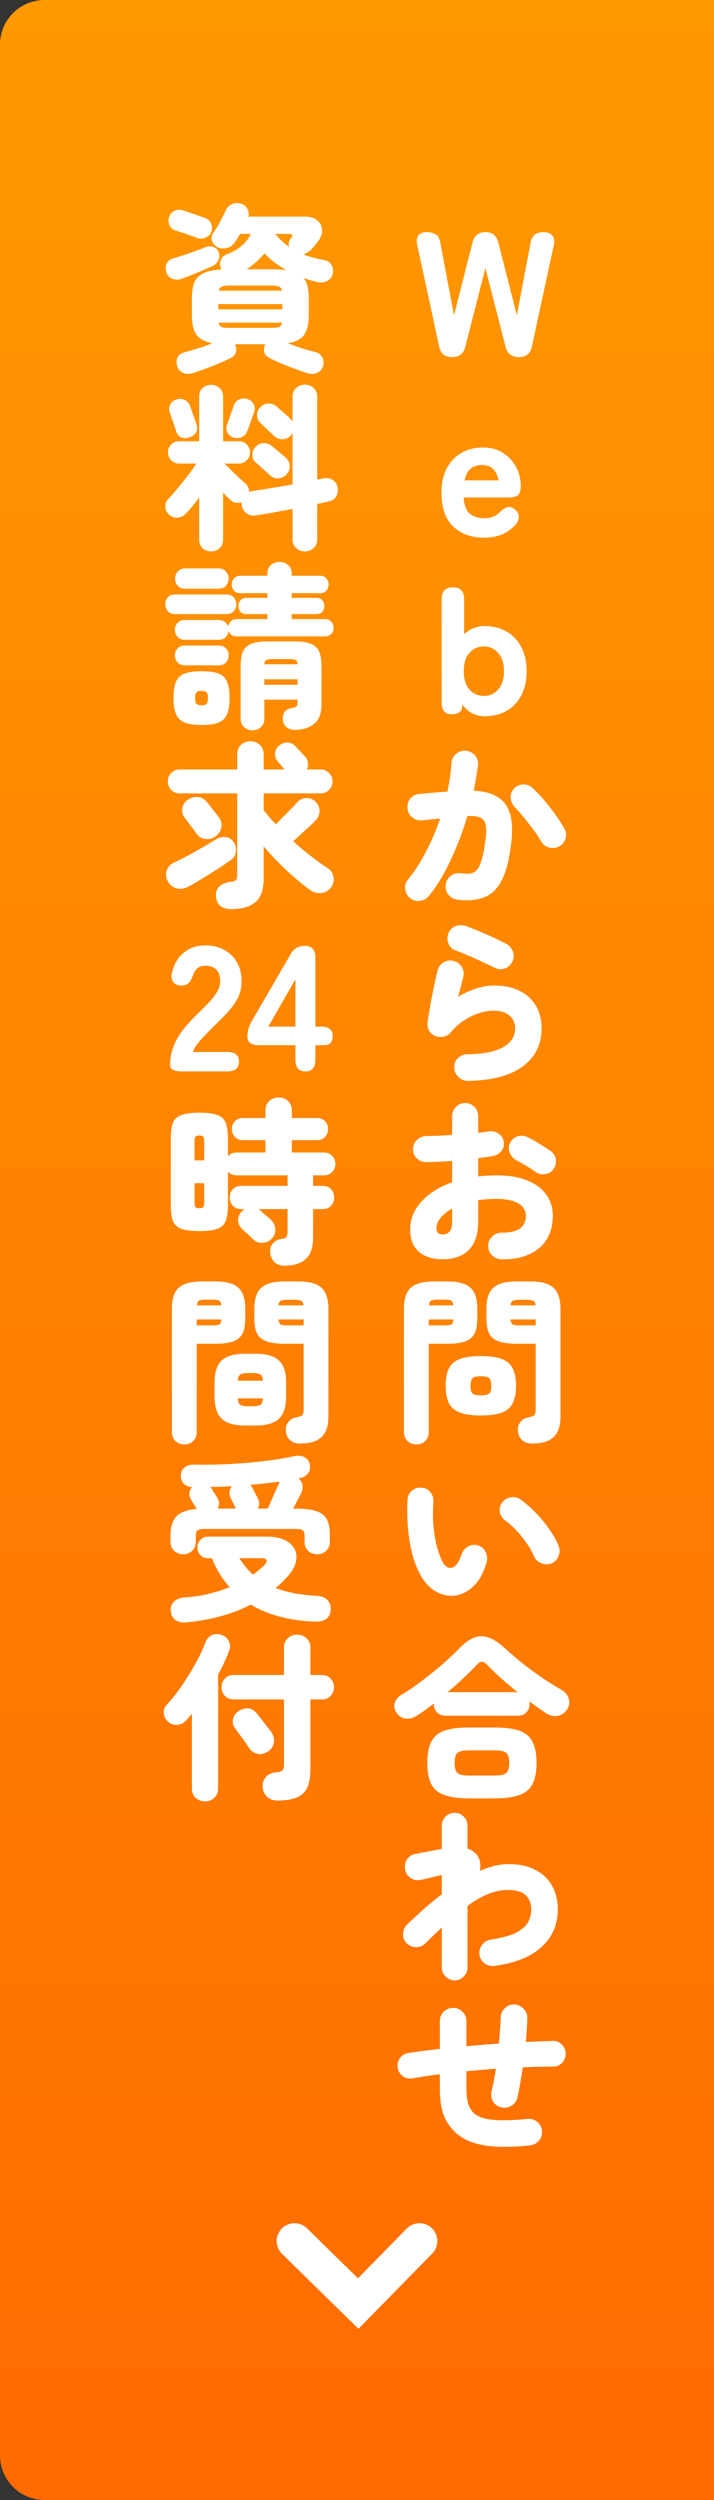 <svg width="80" height="280" viewBox="0 0 80 280" fill="none" xmlns="http://www.w3.org/2000/svg">
<rect x="0" y="0" width="80" height="280" fill="#333333" stroke="none"/>
<path d="M0 5C0 2.239 2.239 0 5 0H80V280H5C2.239 280 0 277.761 0 275V5Z" fill="url(#paint0_linear_349_4)"/>
<path d="M50.65 40C49.85 40 49.37 39.613 49.21 38.84L46.75 27.44C46.657 26.973 46.697 26.62 46.87 26.38C47.056 26.127 47.356 26 47.77 26C48.236 26 48.596 26.093 48.85 26.28C49.103 26.453 49.263 26.753 49.33 27.18L50.87 35.32L52.95 27.14C53.15 26.38 53.63 26 54.39 26C55.15 26 55.63 26.38 55.83 27.14L57.91 35.32L59.45 27.18C59.583 26.393 60.056 26 60.87 26C61.337 26 61.676 26.127 61.89 26.38C62.103 26.633 62.157 26.993 62.05 27.46L59.59 38.84C59.43 39.613 58.943 40 58.13 40C57.343 40 56.85 39.62 56.65 38.86L54.39 30.02L52.13 38.86C51.93 39.62 51.437 40 50.65 40ZM54.225 60.22C52.811 60.22 51.665 59.807 50.785 58.98C49.905 58.14 49.465 56.873 49.465 55.18C49.465 54.127 49.658 53.227 50.045 52.48C50.445 51.72 50.991 51.14 51.685 50.74C52.378 50.327 53.178 50.12 54.085 50.12C54.991 50.12 55.758 50.327 56.385 50.74C57.025 51.153 57.511 51.687 57.845 52.34C58.178 52.98 58.345 53.66 58.345 54.38C58.345 54.953 58.231 55.32 58.005 55.48C57.778 55.64 57.451 55.72 57.025 55.72H51.945C52.011 56.613 52.251 57.227 52.665 57.56C53.091 57.88 53.625 58.04 54.265 58.04C54.971 58.04 55.531 57.833 55.945 57.42C56.251 57.113 56.531 56.913 56.785 56.82C57.051 56.727 57.331 56.787 57.625 57C57.931 57.213 58.098 57.487 58.125 57.82C58.165 58.14 58.025 58.473 57.705 58.82C57.251 59.313 56.731 59.673 56.145 59.9C55.571 60.113 54.931 60.22 54.225 60.22ZM52.045 53.8H55.865C55.625 52.653 55.018 52.08 54.045 52.08C53.511 52.08 53.078 52.213 52.745 52.48C52.411 52.747 52.178 53.187 52.045 53.8ZM54.306 80.22C53.813 80.22 53.353 80.113 52.926 79.9C52.499 79.687 52.12 79.347 51.786 78.88V79.06C51.786 79.407 51.666 79.653 51.426 79.8C51.2 79.933 50.919 80 50.586 80C49.853 80 49.486 79.56 49.486 78.68V67.1C49.486 66.22 49.906 65.78 50.746 65.78C51.586 65.78 52.006 66.22 52.006 67.1V71.02C52.673 70.42 53.44 70.12 54.306 70.12C55.213 70.12 56.02 70.32 56.726 70.72C57.433 71.107 57.986 71.68 58.386 72.44C58.8 73.187 59.006 74.1 59.006 75.18C59.006 76.247 58.8 77.16 58.386 77.92C57.986 78.667 57.433 79.24 56.726 79.64C56.02 80.027 55.213 80.22 54.306 80.22ZM54.206 77.94C54.846 77.94 55.38 77.707 55.806 77.24C56.246 76.76 56.466 76.073 56.466 75.18C56.466 74.273 56.246 73.587 55.806 73.12C55.38 72.64 54.846 72.4 54.206 72.4C53.566 72.4 53.033 72.64 52.606 73.12C52.179 73.587 51.966 74.273 51.966 75.18C51.966 76.073 52.179 76.76 52.606 77.24C53.033 77.707 53.566 77.94 54.206 77.94ZM51.22 100.76C50.807 100.693 50.473 100.5 50.22 100.18C49.98 99.86 49.887 99.493 49.94 99.08C49.993 98.667 50.18 98.34 50.5 98.1C50.833 97.847 51.2 97.747 51.6 97.8C52.013 97.853 52.367 97.867 52.66 97.84C52.967 97.8 53.22 97.667 53.42 97.44C53.633 97.2 53.813 96.827 53.96 96.32C54.12 95.813 54.26 95.113 54.38 94.22C54.5 93.407 54.513 92.793 54.42 92.38C54.327 91.967 54.113 91.693 53.78 91.56C53.447 91.413 52.973 91.36 52.36 91.4C51.867 93.093 51.247 94.733 50.5 96.32C49.767 97.907 48.947 99.253 48.04 100.36C47.787 100.667 47.453 100.847 47.04 100.9C46.64 100.953 46.28 100.853 45.96 100.6C45.64 100.347 45.453 100.013 45.4 99.6C45.347 99.187 45.447 98.827 45.7 98.52C46.42 97.653 47.087 96.627 47.7 95.44C48.327 94.253 48.867 93 49.32 91.68C48.973 91.707 48.627 91.74 48.28 91.78C47.933 91.82 47.607 91.853 47.3 91.88C46.887 91.92 46.52 91.813 46.2 91.56C45.88 91.307 45.7 90.973 45.66 90.56C45.607 90.147 45.707 89.78 45.96 89.46C46.227 89.14 46.567 88.96 46.98 88.92C47.487 88.867 48.007 88.82 48.54 88.78C49.073 88.74 49.607 88.7 50.14 88.66C50.247 88.113 50.34 87.58 50.42 87.06C50.5 86.527 50.553 86 50.58 85.48C50.607 85.067 50.773 84.727 51.08 84.46C51.387 84.18 51.747 84.053 52.16 84.08C52.573 84.107 52.92 84.273 53.2 84.58C53.48 84.887 53.6 85.247 53.56 85.66C53.44 86.58 53.28 87.547 53.08 88.56C54.827 88.64 56.027 89.167 56.68 90.14C57.333 91.1 57.527 92.593 57.26 94.62C57.047 96.34 56.693 97.673 56.2 98.62C55.707 99.567 55.053 100.193 54.24 100.5C53.427 100.82 52.42 100.907 51.22 100.76ZM62.64 94.8C62.28 95 61.9 95.04 61.5 94.92C61.113 94.8 60.82 94.567 60.62 94.22C60.393 93.82 60.107 93.387 59.76 92.92C59.413 92.44 59.053 91.98 58.68 91.54C58.32 91.1 57.987 90.72 57.68 90.4C57.4 90.093 57.247 89.747 57.22 89.36C57.193 88.96 57.32 88.613 57.6 88.32C57.88 88.013 58.227 87.86 58.64 87.86C59.053 87.847 59.407 87.987 59.7 88.28C60.393 88.933 61.047 89.667 61.66 90.48C62.287 91.28 62.807 92.047 63.22 92.78C63.433 93.14 63.48 93.52 63.36 93.92C63.24 94.32 63 94.613 62.64 94.8ZM52.42 121.06C52.007 121.06 51.653 120.913 51.36 120.62C51.067 120.34 50.913 119.993 50.9 119.58C50.887 119.167 51.02 118.813 51.3 118.52C51.593 118.227 51.947 118.08 52.36 118.08C54.16 118.053 55.5 117.787 56.38 117.28C57.273 116.773 57.72 116.073 57.72 115.18C57.72 114.593 57.513 114.12 57.1 113.76C56.687 113.387 56.093 113.2 55.32 113.2C54.76 113.2 54.18 113.3 53.58 113.5C52.993 113.7 52.427 113.987 51.88 114.36C51.347 114.72 50.88 115.153 50.48 115.66C50.267 115.913 49.98 116.067 49.62 116.12C49.26 116.173 48.94 116.127 48.66 115.98C48.367 115.833 48.153 115.613 48.02 115.32C47.9 115.027 47.867 114.72 47.92 114.4C48.013 113.8 48.12 113.147 48.24 112.44C48.373 111.733 48.507 111.047 48.64 110.38C48.787 109.713 48.913 109.153 49.02 108.7C49.127 108.3 49.353 107.993 49.7 107.78C50.06 107.567 50.433 107.513 50.82 107.62C51.22 107.713 51.527 107.94 51.74 108.3C51.953 108.66 52.007 109.04 51.9 109.44C51.74 110.12 51.547 110.853 51.32 111.64C51.987 111.24 52.66 110.933 53.34 110.72C54.02 110.493 54.713 110.38 55.42 110.38C56.5 110.38 57.433 110.58 58.22 110.98C59.007 111.367 59.613 111.92 60.04 112.64C60.467 113.347 60.68 114.193 60.68 115.18C60.68 116.993 59.967 118.42 58.54 119.46C57.127 120.487 55.087 121.02 52.42 121.06ZM55.5 108.42C55.1 108.22 54.633 108 54.1 107.76C53.58 107.507 53.047 107.267 52.5 107.04C51.953 106.8 51.447 106.593 50.98 106.42C50.607 106.273 50.353 106 50.22 105.6C50.087 105.2 50.107 104.813 50.28 104.44C50.467 104.067 50.747 103.82 51.12 103.7C51.507 103.58 51.893 103.593 52.28 103.74C52.987 104.007 53.72 104.307 54.48 104.64C55.24 104.973 55.967 105.32 56.66 105.68C57.02 105.853 57.28 106.127 57.44 106.5C57.6 106.86 57.6 107.233 57.44 107.62C57.293 107.993 57.027 108.267 56.64 108.44C56.253 108.6 55.873 108.593 55.5 108.42ZM49.58 141.04C48.9 141.04 48.287 140.927 47.74 140.7C47.193 140.473 46.76 140.113 46.44 139.62C46.12 139.127 45.96 138.48 45.96 137.68C45.96 136.547 46.373 135.52 47.2 134.6C48.04 133.667 49.193 132.94 50.66 132.42V130.02C50.153 130.06 49.653 130.093 49.16 130.12C48.667 130.147 48.207 130.16 47.78 130.16C47.367 130.16 47.013 130.027 46.72 129.76C46.427 129.48 46.28 129.133 46.28 128.72C46.28 128.307 46.42 127.96 46.7 127.68C46.993 127.4 47.347 127.253 47.76 127.24C48.187 127.227 48.647 127.213 49.14 127.2C49.647 127.173 50.153 127.147 50.66 127.12V125.02C50.66 124.607 50.8 124.26 51.08 123.98C51.36 123.687 51.707 123.54 52.12 123.54C52.533 123.54 52.88 123.687 53.16 123.98C53.44 124.26 53.58 124.607 53.58 125.02V126.88C53.793 126.853 54 126.827 54.2 126.8C54.4 126.773 54.587 126.747 54.76 126.72C55.173 126.653 55.54 126.733 55.86 126.96C56.193 127.173 56.387 127.48 56.44 127.88C56.507 128.293 56.413 128.647 56.16 128.94C55.92 129.233 55.6 129.413 55.2 129.48C54.96 129.52 54.707 129.56 54.44 129.6C54.173 129.64 53.887 129.673 53.58 129.7V131.76C54.26 131.68 54.967 131.64 55.7 131.64C56.967 131.64 58.067 131.82 59 132.18C59.933 132.54 60.653 133.06 61.16 133.74C61.68 134.42 61.94 135.233 61.94 136.18C61.94 137.207 61.707 138.093 61.24 138.84C60.773 139.573 60.107 140.127 59.24 140.5C58.387 140.887 57.367 141.067 56.18 141.04C55.767 141.027 55.413 140.873 55.12 140.58C54.827 140.3 54.687 139.953 54.7 139.54C54.7 139.127 54.847 138.78 55.14 138.5C55.433 138.207 55.787 138.06 56.2 138.06C58.013 138.073 58.92 137.447 58.92 136.18C58.92 135.58 58.64 135.113 58.08 134.78C57.533 134.447 56.72 134.28 55.64 134.28C55.267 134.28 54.907 134.293 54.56 134.32C54.227 134.333 53.9 134.367 53.58 134.42V136.76C53.58 138.227 53.227 139.307 52.52 140C51.827 140.693 50.847 141.04 49.58 141.04ZM59.98 131.24C59.687 131.027 59.34 130.8 58.94 130.56C58.54 130.32 58.187 130.12 57.88 129.96C57.533 129.773 57.28 129.493 57.12 129.12C56.96 128.733 56.967 128.367 57.14 128.02C57.34 127.62 57.633 127.367 58.02 127.26C58.42 127.153 58.793 127.193 59.14 127.38C59.393 127.5 59.68 127.653 60 127.84C60.32 128.027 60.633 128.22 60.94 128.42C61.247 128.607 61.507 128.78 61.72 128.94C62.04 129.167 62.227 129.48 62.28 129.88C62.333 130.28 62.24 130.64 62 130.96C61.76 131.28 61.44 131.467 61.04 131.52C60.653 131.56 60.3 131.467 59.98 131.24ZM49.58 138.26C49.887 138.26 50.14 138.167 50.34 137.98C50.553 137.78 50.66 137.373 50.66 136.76V135.36C50.1 135.667 49.667 136.013 49.36 136.4C49.053 136.787 48.9 137.187 48.9 137.6C48.9 137.813 48.96 137.98 49.08 138.1C49.213 138.207 49.38 138.26 49.58 138.26ZM59.62 161.68C59.14 161.68 58.767 161.553 58.5 161.3C58.233 161.06 58.08 160.727 58.04 160.3C57.987 159.913 58.073 159.573 58.3 159.28C58.527 158.987 58.833 158.807 59.22 158.74C59.593 158.673 59.82 158.58 59.9 158.46C59.98 158.34 60.02 158.133 60.02 157.84V150.5H57.88C57.08 150.5 56.433 150.42 55.94 150.26C55.447 150.1 55.08 149.82 54.84 149.42C54.613 149.007 54.5 148.427 54.5 147.68V146.6C54.5 145.48 54.76 144.687 55.28 144.22C55.813 143.753 56.68 143.52 57.88 143.52H59.42C60.62 143.52 61.48 143.753 62 144.22C62.533 144.687 62.8 145.48 62.8 146.6V158.64C62.8 159.693 62.547 160.46 62.04 160.94C61.533 161.433 60.727 161.68 59.62 161.68ZM46.66 161.78C46.273 161.78 45.94 161.653 45.66 161.4C45.393 161.147 45.26 160.807 45.26 160.38V146.58C45.26 145.46 45.52 144.673 46.04 144.22C46.56 143.753 47.42 143.52 48.62 143.52H50.12C51.32 143.52 52.18 143.753 52.7 144.22C53.22 144.673 53.48 145.46 53.48 146.58V147.68C53.48 148.427 53.367 149.007 53.14 149.42C52.913 149.82 52.553 150.1 52.06 150.26C51.567 150.42 50.92 150.5 50.12 150.5H48.04V160.38C48.04 160.807 47.907 161.147 47.64 161.4C47.373 161.653 47.047 161.78 46.66 161.78ZM53.88 158.54C52.867 158.54 52.073 158.427 51.5 158.2C50.927 157.973 50.52 157.613 50.28 157.12C50.053 156.627 49.94 155.987 49.94 155.2C49.94 154.413 50.053 153.78 50.28 153.3C50.52 152.807 50.927 152.447 51.5 152.22C52.073 151.993 52.867 151.88 53.88 151.88C54.893 151.88 55.687 151.993 56.26 152.22C56.833 152.447 57.233 152.807 57.46 153.3C57.7 153.78 57.82 154.413 57.82 155.2C57.82 155.987 57.7 156.627 57.46 157.12C57.233 157.613 56.833 157.973 56.26 158.2C55.687 158.427 54.893 158.54 53.88 158.54ZM53.88 156.28C54.333 156.28 54.64 156.213 54.8 156.08C54.96 155.947 55.04 155.66 55.04 155.22C55.04 154.767 54.96 154.473 54.8 154.34C54.64 154.207 54.333 154.14 53.88 154.14C53.427 154.14 53.12 154.207 52.96 154.34C52.8 154.473 52.72 154.767 52.72 155.22C52.72 155.66 52.8 155.947 52.96 156.08C53.12 156.213 53.427 156.28 53.88 156.28ZM58.2 148.44H60.02V147.78H57.2C57.227 148.073 57.307 148.26 57.44 148.34C57.573 148.407 57.827 148.44 58.2 148.44ZM48.04 148.44H49.8C50.187 148.44 50.447 148.407 50.58 148.34C50.713 148.26 50.787 148.073 50.8 147.78H48.04V148.44ZM48.06 146.2H50.78C50.767 145.933 50.693 145.76 50.56 145.68C50.427 145.6 50.173 145.56 49.8 145.56H49.04C48.667 145.56 48.413 145.6 48.28 145.68C48.16 145.76 48.087 145.933 48.06 146.2ZM57.2 146.2H60C59.987 145.933 59.907 145.767 59.76 145.7C59.627 145.62 59.38 145.58 59.02 145.58H58.2C57.827 145.58 57.573 145.62 57.44 145.7C57.307 145.767 57.227 145.933 57.2 146.2ZM47.26 176.66C46.86 175.993 46.527 175.207 46.26 174.3C46.007 173.38 45.827 172.38 45.72 171.3C45.627 170.22 45.607 169.12 45.66 168C45.673 167.587 45.827 167.247 46.12 166.98C46.427 166.713 46.787 166.593 47.2 166.62C47.613 166.633 47.947 166.793 48.2 167.1C48.467 167.407 48.587 167.767 48.56 168.18C48.493 169.087 48.493 169.967 48.56 170.82C48.64 171.673 48.767 172.453 48.94 173.16C49.127 173.853 49.333 174.427 49.56 174.88C49.867 175.453 50.227 175.687 50.64 175.58C51.067 175.473 51.427 174.973 51.72 174.08C51.853 173.693 52.1 173.4 52.46 173.2C52.833 173 53.213 172.967 53.6 173.1C53.987 173.233 54.26 173.48 54.42 173.84C54.593 174.2 54.627 174.58 54.52 174.98C54.2 176.1 53.733 176.967 53.12 177.58C52.507 178.193 51.84 178.56 51.12 178.68C50.4 178.8 49.693 178.687 49 178.34C48.32 177.993 47.74 177.433 47.26 176.66ZM61.74 175.12C61.367 175.253 60.987 175.233 60.6 175.06C60.227 174.887 59.96 174.613 59.8 174.24C59.627 173.8 59.367 173.34 59.02 172.86C58.687 172.367 58.313 171.9 57.9 171.46C57.5 171.02 57.093 170.653 56.68 170.36C56.347 170.12 56.127 169.807 56.02 169.42C55.927 169.02 56.007 168.64 56.26 168.28C56.5 167.96 56.82 167.767 57.22 167.7C57.62 167.62 57.987 167.7 58.32 167.94C58.947 168.393 59.54 168.92 60.1 169.52C60.673 170.107 61.173 170.72 61.6 171.36C62.04 171.987 62.373 172.593 62.6 173.18C62.747 173.553 62.733 173.933 62.56 174.32C62.4 174.707 62.127 174.973 61.74 175.12ZM46.7 192.16C46.287 192.427 45.867 192.533 45.44 192.48C45.027 192.427 44.693 192.213 44.44 191.84C44.187 191.467 44.12 191.087 44.24 190.7C44.373 190.313 44.627 190.013 45 189.8C45.747 189.36 46.52 188.833 47.32 188.22C48.133 187.607 48.9 186.987 49.62 186.36C50.353 185.72 50.967 185.14 51.46 184.62C52.327 183.713 53.153 183.26 53.94 183.26C54.727 183.26 55.6 183.707 56.56 184.6C57.093 185.08 57.707 185.607 58.4 186.18C59.107 186.74 59.853 187.293 60.64 187.84C61.427 188.373 62.207 188.86 62.98 189.3C63.34 189.5 63.587 189.82 63.72 190.26C63.853 190.687 63.793 191.087 63.54 191.46C63.26 191.873 62.9 192.113 62.46 192.18C62.02 192.247 61.587 192.14 61.16 191.86C60.6 191.487 59.987 191.053 59.32 190.56C59.333 190.613 59.34 190.667 59.34 190.72C59.34 190.76 59.34 190.8 59.34 190.84C59.34 191.213 59.22 191.527 58.98 191.78C58.753 192.033 58.433 192.16 58.02 192.16H49.94C49.527 192.16 49.2 192.033 48.96 191.78C48.72 191.527 48.6 191.213 48.6 190.84C48.6 190.827 48.6 190.82 48.6 190.82C48.613 190.807 48.62 190.793 48.62 190.78C48.287 191.033 47.96 191.28 47.64 191.52C47.32 191.76 47.007 191.973 46.7 192.16ZM52.56 201.42C51.4 201.42 50.473 201.293 49.78 201.04C49.1 200.8 48.613 200.393 48.32 199.82C48.027 199.233 47.88 198.44 47.88 197.44C47.88 196.44 48.027 195.653 48.32 195.08C48.613 194.493 49.1 194.08 49.78 193.84C50.473 193.6 51.4 193.48 52.56 193.48H55.42C56.593 193.48 57.52 193.6 58.2 193.84C58.88 194.08 59.367 194.493 59.66 195.08C59.967 195.653 60.12 196.44 60.12 197.44C60.12 198.44 59.967 199.233 59.66 199.82C59.367 200.393 58.88 200.8 58.2 201.04C57.52 201.293 56.593 201.42 55.42 201.42H52.56ZM52.56 198.86H55.42C56.073 198.86 56.507 198.767 56.72 198.58C56.947 198.393 57.06 198.013 57.06 197.44C57.06 196.88 56.947 196.507 56.72 196.32C56.507 196.133 56.073 196.04 55.42 196.04H52.56C51.907 196.04 51.473 196.133 51.26 196.32C51.047 196.507 50.94 196.88 50.94 197.44C50.94 198.013 51.047 198.393 51.26 198.58C51.473 198.767 51.907 198.86 52.56 198.86ZM50.16 189.52H57.98C56.633 188.44 55.493 187.413 54.56 186.44C54.36 186.227 54.173 186.12 54 186.12C53.827 186.107 53.64 186.213 53.44 186.44C52.987 186.92 52.48 187.427 51.92 187.96C51.36 188.48 50.773 189 50.16 189.52ZM50.94 221.8C50.54 221.8 50.2 221.653 49.92 221.36C49.64 221.08 49.5 220.74 49.5 220.34V215.88C48.9 216.44 48.293 217.027 47.68 217.64C47.387 217.933 47.033 218.08 46.62 218.08C46.207 218.08 45.853 217.933 45.56 217.64C45.28 217.347 45.147 217 45.16 216.6C45.173 216.187 45.327 215.833 45.62 215.54C46.233 214.953 46.86 214.373 47.5 213.8C48.153 213.227 48.82 212.68 49.5 212.16V210C49.3 210.04 49.04 210.1 48.72 210.18C48.413 210.26 48.113 210.333 47.82 210.4C47.527 210.467 47.307 210.513 47.16 210.54C46.76 210.633 46.387 210.573 46.04 210.36C45.693 210.133 45.48 209.82 45.4 209.42C45.307 209.007 45.367 208.627 45.58 208.28C45.807 207.933 46.12 207.72 46.52 207.64L49.5 207.08V204.48C49.5 204.08 49.64 203.74 49.92 203.46C50.2 203.18 50.54 203.04 50.94 203.04C51.34 203.04 51.68 203.18 51.96 203.46C52.24 203.74 52.38 204.08 52.38 204.48V207.04C52.887 207.2 53.273 207.487 53.54 207.9C53.82 208.38 53.893 208.927 53.76 209.54C54.307 209.3 54.847 209.113 55.38 208.98C55.927 208.847 56.46 208.78 56.98 208.78C58.153 208.78 59.147 208.993 59.96 209.42C60.787 209.833 61.413 210.42 61.84 211.18C62.28 211.94 62.5 212.833 62.5 213.86C62.5 215.54 61.9 216.933 60.7 218.04C59.513 219.147 57.753 219.86 55.42 220.18C55.02 220.233 54.653 220.147 54.32 219.92C53.987 219.68 53.787 219.353 53.72 218.94C53.667 218.54 53.76 218.173 54 217.84C54.24 217.507 54.56 217.307 54.96 217.24C56.187 217.053 57.127 216.8 57.78 216.48C58.433 216.147 58.887 215.76 59.14 215.32C59.393 214.88 59.52 214.393 59.52 213.86C59.52 213.193 59.32 212.667 58.92 212.28C58.533 211.88 57.853 211.68 56.88 211.68C56.133 211.68 55.38 211.84 54.62 212.16C53.873 212.48 53.127 212.913 52.38 213.46V220.34C52.38 220.74 52.24 221.08 51.96 221.36C51.68 221.653 51.34 221.8 50.94 221.8ZM59.4 240.28C58.347 240.4 57.3 240.453 56.26 240.44C55.22 240.44 54.253 240.32 53.36 240.08C52.467 239.84 51.7 239.433 51.06 238.86C50.447 238.3 49.993 237.633 49.7 236.86C49.42 236.073 49.28 235.073 49.28 233.86V232.32C48.707 232.387 48.16 232.46 47.64 232.54C47.133 232.62 46.667 232.7 46.24 232.78C45.84 232.847 45.473 232.767 45.14 232.54C44.82 232.3 44.627 231.987 44.56 231.6C44.493 231.213 44.573 230.853 44.8 230.52C45.04 230.187 45.353 229.993 45.74 229.94C46.247 229.86 46.8 229.78 47.4 229.7C48 229.62 48.627 229.547 49.28 229.48V226.36C49.28 225.947 49.42 225.6 49.7 225.32C49.993 225.027 50.347 224.88 50.76 224.88C51.173 224.88 51.527 225.027 51.82 225.32C52.113 225.6 52.26 225.947 52.26 226.36V229.18C53.447 229.06 54.66 228.96 55.9 228.88C55.953 228.373 55.993 227.873 56.02 227.38C56.06 226.887 56.087 226.413 56.1 225.96C56.113 225.547 56.267 225.2 56.56 224.92C56.853 224.627 57.207 224.487 57.62 224.5C58.033 224.513 58.38 224.673 58.66 224.98C58.953 225.273 59.093 225.627 59.08 226.04C59.067 226.467 59.047 226.907 59.02 227.36C58.993 227.8 58.96 228.247 58.92 228.7C59.987 228.647 60.993 228.607 61.94 228.58C62.34 228.567 62.68 228.707 62.96 229C63.24 229.28 63.38 229.62 63.38 230.02C63.38 230.42 63.24 230.767 62.96 231.06C62.68 231.34 62.34 231.473 61.94 231.46C61.42 231.46 60.873 231.467 60.3 231.48C59.74 231.493 59.167 231.513 58.58 231.54C58.487 232.167 58.387 232.773 58.28 233.36C58.187 233.933 58.087 234.453 57.98 234.92C57.887 235.32 57.66 235.627 57.3 235.84C56.953 236.053 56.58 236.113 56.18 236.02C55.753 235.927 55.44 235.707 55.24 235.36C55.04 235.013 54.987 234.633 55.08 234.22C55.267 233.433 55.427 232.593 55.56 231.7C55 231.74 54.44 231.787 53.88 231.84C53.333 231.88 52.793 231.927 52.26 231.98V233.86C52.26 234.58 52.327 235.167 52.46 235.62C52.607 236.06 52.82 236.413 53.1 236.68C53.553 237.08 54.26 237.327 55.22 237.42C56.193 237.513 57.487 237.48 59.1 237.32C59.513 237.28 59.873 237.387 60.18 237.64C60.5 237.893 60.68 238.227 60.72 238.64C60.773 239.053 60.667 239.42 60.4 239.74C60.147 240.047 59.813 240.227 59.4 240.28Z" fill="white"/>
<path d="M21.66 41.78C21.22 41.913 20.84 41.907 20.52 41.76C20.2 41.627 19.98 41.387 19.86 41.04C19.753 40.707 19.76 40.38 19.88 40.06C20.013 39.753 20.28 39.553 20.68 39.46C21.08 39.353 21.573 39.207 22.16 39.02C22.76 38.833 23.307 38.64 23.8 38.44C22.947 38.28 22.347 37.96 22 37.48C21.667 37 21.5 36.273 21.5 35.3V33.42C21.5 32.647 21.6 32.033 21.8 31.58C22.013 31.127 22.36 30.793 22.84 30.58C23.32 30.353 23.98 30.22 24.82 30.18C24.807 30.153 24.793 30.133 24.78 30.12C24.78 30.107 24.773 30.093 24.76 30.08C24.627 29.76 24.62 29.447 24.74 29.14C24.86 28.82 25.087 28.6 25.42 28.48C26.033 28.253 26.567 27.953 27.02 27.58C27.487 27.193 27.847 26.733 28.1 26.2H26.9C26.78 26.413 26.66 26.613 26.54 26.8C26.433 26.973 26.327 27.127 26.22 27.26C26.007 27.54 25.707 27.72 25.32 27.8C24.933 27.88 24.587 27.827 24.28 27.64C24 27.467 23.82 27.227 23.74 26.92C23.66 26.6 23.713 26.313 23.9 26.06C24.047 25.873 24.207 25.633 24.38 25.34C24.553 25.033 24.72 24.72 24.88 24.4C25.053 24.08 25.193 23.8 25.3 23.56C25.447 23.213 25.693 22.973 26.04 22.84C26.387 22.707 26.747 22.713 27.12 22.86C27.413 22.98 27.62 23.173 27.74 23.44C27.86 23.693 27.893 23.967 27.84 24.26H34.22C34.78 24.26 35.22 24.4 35.54 24.68C35.873 24.947 36.053 25.293 36.08 25.72C36.12 26.147 35.973 26.58 35.64 27.02C35.52 27.167 35.413 27.3 35.32 27.42C35.24 27.527 35.133 27.653 35 27.8C34.693 28.173 34.347 28.4 33.96 28.48C34.32 28.627 34.7 28.753 35.1 28.86C35.5 28.967 35.92 29.06 36.36 29.14C36.72 29.207 36.98 29.387 37.14 29.68C37.313 29.973 37.36 30.3 37.28 30.66C37.213 31.02 37 31.293 36.64 31.48C36.293 31.653 35.907 31.687 35.48 31.58C35.24 31.513 34.993 31.447 34.74 31.38C34.5 31.3 34.26 31.22 34.02 31.14C34.233 31.393 34.38 31.707 34.46 32.08C34.553 32.453 34.6 32.9 34.6 33.42V35.3C34.6 36.273 34.427 37.007 34.08 37.5C33.747 37.98 33.14 38.293 32.26 38.44C32.767 38.64 33.3 38.833 33.86 39.02C34.42 39.193 34.9 39.327 35.3 39.42C35.7 39.513 35.973 39.72 36.12 40.04C36.267 40.373 36.287 40.707 36.18 41.04C36.06 41.387 35.84 41.627 35.52 41.76C35.2 41.907 34.82 41.913 34.38 41.78C33.967 41.647 33.5 41.48 32.98 41.28C32.46 41.093 31.947 40.893 31.44 40.68C30.947 40.467 30.533 40.273 30.2 40.1C29.867 39.927 29.667 39.7 29.6 39.42C29.547 39.14 29.587 38.853 29.72 38.56H26.32C26.467 38.853 26.507 39.14 26.44 39.42C26.387 39.7 26.187 39.927 25.84 40.1C25.507 40.273 25.087 40.467 24.58 40.68C24.087 40.893 23.58 41.093 23.06 41.28C22.54 41.48 22.073 41.647 21.66 41.78ZM20.38 31.22C20.007 31.353 19.647 31.353 19.3 31.22C18.967 31.087 18.747 30.847 18.64 30.5C18.533 30.18 18.54 29.867 18.66 29.56C18.793 29.253 19.047 29.047 19.42 28.94C19.74 28.847 20.12 28.727 20.56 28.58C21.013 28.433 21.46 28.28 21.9 28.12C22.34 27.96 22.7 27.82 22.98 27.7C23.287 27.567 23.587 27.553 23.88 27.66C24.187 27.753 24.393 27.953 24.5 28.26C24.62 28.58 24.607 28.88 24.46 29.16C24.327 29.44 24.107 29.653 23.8 29.8C23.507 29.933 23.147 30.093 22.72 30.28C22.307 30.453 21.887 30.627 21.46 30.8C21.047 30.96 20.687 31.1 20.38 31.22ZM22.06 26.64C21.873 26.56 21.62 26.467 21.3 26.36C20.993 26.253 20.68 26.147 20.36 26.04C20.053 25.933 19.807 25.853 19.62 25.8C19.327 25.693 19.113 25.493 18.98 25.2C18.86 24.893 18.847 24.6 18.94 24.32C19.047 23.987 19.247 23.753 19.54 23.62C19.833 23.473 20.147 23.453 20.48 23.56C20.667 23.613 20.927 23.7 21.26 23.82C21.593 23.927 21.92 24.04 22.24 24.16C22.573 24.267 22.833 24.36 23.02 24.44C23.327 24.547 23.54 24.753 23.66 25.06C23.78 25.367 23.78 25.673 23.66 25.98C23.553 26.273 23.333 26.487 23 26.62C22.68 26.753 22.367 26.76 22.06 26.64ZM24.46 34.64H31.64V34.06H24.46V34.64ZM25.66 36.72H30.44C30.827 36.72 31.107 36.687 31.28 36.62C31.453 36.54 31.56 36.38 31.6 36.14H24.5C24.54 36.38 24.647 36.54 24.82 36.62C24.993 36.687 25.273 36.72 25.66 36.72ZM24.5 32.56H31.6C31.547 32.333 31.433 32.18 31.26 32.1C31.1 32.02 30.827 31.98 30.44 31.98H25.66C25.287 31.98 25.013 32.02 24.84 32.1C24.667 32.18 24.553 32.333 24.5 32.56ZM32.06 30.24C31.607 29.987 31.173 29.707 30.76 29.4C30.36 29.093 29.987 28.753 29.64 28.38C29.36 28.713 29.047 29.033 28.7 29.34C28.367 29.647 28.007 29.92 27.62 30.16H30.44C30.747 30.16 31.033 30.167 31.3 30.18C31.58 30.193 31.833 30.213 32.06 30.24ZM32.38 27.64C32.3 27.293 32.36 26.987 32.56 26.72C32.587 26.693 32.6 26.68 32.6 26.68C32.613 26.68 32.633 26.653 32.66 26.6C32.767 26.493 32.793 26.4 32.74 26.32C32.7 26.24 32.607 26.2 32.46 26.2H30.86V26.22C31.327 26.78 31.833 27.253 32.38 27.64ZM23.66 61.76C23.287 61.76 22.967 61.64 22.7 61.4C22.447 61.16 22.32 60.833 22.32 60.42V55.72C22.067 56.067 21.807 56.4 21.54 56.72C21.287 57.027 21.047 57.293 20.82 57.52C20.567 57.8 20.253 57.953 19.88 57.98C19.507 57.993 19.187 57.873 18.92 57.62C18.667 57.38 18.533 57.087 18.52 56.74C18.507 56.393 18.627 56.1 18.88 55.86C19.16 55.567 19.493 55.187 19.88 54.72C20.28 54.24 20.673 53.747 21.06 53.24C21.447 52.733 21.76 52.293 22 51.92H20.06C19.727 51.92 19.433 51.8 19.18 51.56C18.94 51.307 18.82 51.007 18.82 50.66C18.82 50.313 18.94 50.02 19.18 49.78C19.433 49.54 19.727 49.42 20.06 49.42H22.32V44.42C22.32 44.007 22.447 43.687 22.7 43.46C22.967 43.22 23.287 43.1 23.66 43.1C24.033 43.1 24.347 43.22 24.6 43.46C24.867 43.687 25 44.007 25 44.42V49.42H26.76C27.107 49.42 27.4 49.54 27.64 49.78C27.893 50.02 28.02 50.313 28.02 50.66C28.02 51.007 27.893 51.307 27.64 51.56C27.4 51.8 27.107 51.92 26.76 51.92H25.16C25.4 52.16 25.673 52.433 25.98 52.74C26.287 53.033 26.58 53.313 26.86 53.58C27.14 53.833 27.353 54.027 27.5 54.16C27.793 54.413 27.927 54.727 27.9 55.1C27.967 55.073 28.027 55.053 28.08 55.04C28.147 55.027 28.213 55.013 28.28 55C28.907 54.907 29.613 54.793 30.4 54.66C31.2 54.527 31.993 54.393 32.78 54.26V48.5C32.753 48.553 32.72 48.607 32.68 48.66C32.653 48.7 32.62 48.74 32.58 48.78C32.327 49.033 32.02 49.173 31.66 49.2C31.3 49.213 30.993 49.093 30.74 48.84C30.647 48.747 30.493 48.607 30.28 48.42C30.067 48.22 29.853 48.02 29.64 47.82C29.44 47.62 29.293 47.48 29.2 47.4C28.947 47.173 28.813 46.887 28.8 46.54C28.787 46.193 28.9 45.893 29.14 45.64C29.38 45.373 29.667 45.227 30 45.2C30.347 45.173 30.667 45.273 30.96 45.5C31.067 45.593 31.227 45.733 31.44 45.92C31.653 46.107 31.867 46.293 32.08 46.48C32.293 46.667 32.453 46.813 32.56 46.92C32.6 46.973 32.64 47.027 32.68 47.08C32.72 47.12 32.753 47.167 32.78 47.22V44.46C32.78 44.033 32.913 43.7 33.18 43.46C33.46 43.207 33.787 43.08 34.16 43.08C34.547 43.08 34.873 43.207 35.14 43.46C35.407 43.7 35.54 44.033 35.54 44.46V53.72C35.673 53.693 35.8 53.667 35.92 53.64C36.04 53.613 36.153 53.593 36.26 53.58C36.633 53.5 36.973 53.56 37.28 53.76C37.587 53.96 37.767 54.233 37.82 54.58C37.887 54.953 37.84 55.287 37.68 55.58C37.52 55.873 37.253 56.06 36.88 56.14C36.68 56.193 36.467 56.247 36.24 56.3C36.013 56.34 35.78 56.387 35.54 56.44V60.38C35.54 60.807 35.407 61.14 35.14 61.38C34.873 61.633 34.547 61.76 34.16 61.76C33.787 61.76 33.46 61.633 33.18 61.38C32.913 61.14 32.78 60.807 32.78 60.38V57C32.06 57.133 31.347 57.267 30.64 57.4C29.933 57.52 29.287 57.627 28.7 57.72C28.273 57.787 27.913 57.713 27.62 57.5C27.327 57.287 27.147 56.973 27.08 56.56C27.067 56.507 27.06 56.46 27.06 56.42C27.06 56.367 27.06 56.313 27.06 56.26C26.847 56.327 26.627 56.34 26.4 56.3C26.187 56.26 25.987 56.153 25.8 55.98C25.707 55.887 25.587 55.773 25.44 55.64C25.293 55.493 25.147 55.333 25 55.16V60.42C25 60.833 24.867 61.16 24.6 61.4C24.347 61.64 24.033 61.76 23.66 61.76ZM30.26 53.24C30.167 53.147 30.013 53.007 29.8 52.82C29.587 52.633 29.373 52.447 29.16 52.26C28.96 52.06 28.807 51.92 28.7 51.84C28.433 51.627 28.293 51.347 28.28 51C28.267 50.653 28.367 50.353 28.58 50.1C28.82 49.833 29.107 49.68 29.44 49.64C29.787 49.6 30.107 49.693 30.4 49.92C30.52 50 30.687 50.133 30.9 50.32C31.113 50.493 31.327 50.673 31.54 50.86C31.767 51.033 31.933 51.173 32.04 51.28C32.307 51.533 32.447 51.84 32.46 52.2C32.473 52.56 32.353 52.873 32.1 53.14C31.86 53.407 31.56 53.553 31.2 53.58C30.84 53.607 30.527 53.493 30.26 53.24ZM26.1 48.98C25.78 48.86 25.56 48.66 25.44 48.38C25.333 48.1 25.34 47.813 25.46 47.52C25.513 47.373 25.587 47.167 25.68 46.9C25.773 46.62 25.867 46.347 25.96 46.08C26.067 45.813 26.14 45.607 26.18 45.46C26.287 45.113 26.493 44.873 26.8 44.74C27.12 44.607 27.433 44.593 27.74 44.7C28.047 44.807 28.273 44.993 28.42 45.26C28.567 45.513 28.58 45.82 28.46 46.18C28.407 46.34 28.327 46.567 28.22 46.86C28.127 47.14 28.027 47.427 27.92 47.72C27.813 48 27.727 48.22 27.66 48.38C27.553 48.647 27.347 48.847 27.04 48.98C26.733 49.1 26.42 49.1 26.1 48.98ZM21.3 48.96C20.967 49.093 20.647 49.107 20.34 49C20.047 48.88 19.847 48.653 19.74 48.32C19.7 48.173 19.633 47.96 19.54 47.68C19.447 47.4 19.347 47.12 19.24 46.84C19.147 46.56 19.073 46.347 19.02 46.2C18.913 45.893 18.927 45.607 19.06 45.34C19.193 45.073 19.413 44.88 19.72 44.76C20.067 44.64 20.38 44.647 20.66 44.78C20.953 44.9 21.16 45.12 21.28 45.44C21.333 45.573 21.407 45.78 21.5 46.06C21.607 46.34 21.707 46.62 21.8 46.9C21.907 47.18 21.98 47.393 22.02 47.54C22.127 47.873 22.113 48.167 21.98 48.42C21.847 48.673 21.62 48.853 21.3 48.96ZM20.72 71.66C20.373 71.66 20.1 71.553 19.9 71.34C19.7 71.113 19.6 70.847 19.6 70.54C19.6 70.233 19.7 69.973 19.9 69.76C20.1 69.547 20.373 69.44 20.72 69.44H24.5C24.78 69.44 25.013 69.513 25.2 69.66C25.387 69.793 25.507 69.973 25.56 70.2C25.587 69.96 25.68 69.76 25.84 69.6C26.013 69.427 26.247 69.34 26.54 69.34H29.96V68.78H27.6C27.307 68.78 27.087 68.693 26.94 68.52C26.793 68.333 26.72 68.113 26.72 67.86C26.72 67.62 26.793 67.413 26.94 67.24C27.087 67.053 27.307 66.96 27.6 66.96H29.96V66.44H26.94C26.633 66.44 26.393 66.347 26.22 66.16C26.047 65.96 25.96 65.727 25.96 65.46C25.96 65.193 26.047 64.967 26.22 64.78C26.393 64.58 26.633 64.48 26.94 64.48H29.96V64.24C29.96 63.813 30.093 63.493 30.36 63.28C30.627 63.053 30.947 62.94 31.32 62.94C31.707 62.94 32.027 63.053 32.28 63.28C32.547 63.493 32.68 63.813 32.68 64.24V64.48H35.86C36.167 64.48 36.4 64.58 36.56 64.78C36.733 64.967 36.82 65.193 36.82 65.46C36.82 65.727 36.733 65.96 36.56 66.16C36.4 66.347 36.167 66.44 35.86 66.44H32.68V66.96H35.46C35.753 66.96 35.973 67.053 36.12 67.24C36.267 67.413 36.34 67.62 36.34 67.86C36.34 68.113 36.267 68.333 36.12 68.52C35.973 68.693 35.753 68.78 35.46 68.78H32.68V69.34H36.4C36.707 69.34 36.947 69.44 37.12 69.64C37.293 69.827 37.38 70.053 37.38 70.32C37.38 70.573 37.293 70.8 37.12 71C36.947 71.187 36.707 71.28 36.4 71.28H26.54C26.287 71.28 26.08 71.22 25.92 71.1C25.773 70.98 25.667 70.827 25.6 70.64C25.587 70.92 25.48 71.16 25.28 71.36C25.093 71.56 24.833 71.66 24.5 71.66H20.72ZM28.28 81.8C27.933 81.8 27.627 81.68 27.36 81.44C27.093 81.213 26.96 80.9 26.96 80.5V74.58C26.96 73.913 27.047 73.38 27.22 72.98C27.393 72.58 27.693 72.293 28.12 72.12C28.56 71.933 29.167 71.84 29.94 71.84H33.06C33.833 71.84 34.433 71.933 34.86 72.12C35.287 72.293 35.587 72.58 35.76 72.98C35.933 73.38 36.02 73.913 36.02 74.58V78.88C36.02 79.893 35.747 80.62 35.2 81.06C34.667 81.513 33.947 81.74 33.04 81.74C32.653 81.74 32.34 81.64 32.1 81.44C31.873 81.253 31.74 80.993 31.7 80.66C31.66 80.313 31.72 80.013 31.88 79.76C32.053 79.507 32.307 79.36 32.64 79.32C32.907 79.28 33.087 79.22 33.18 79.14C33.287 79.06 33.34 78.893 33.34 78.64V78.36H29.62V80.5C29.62 80.9 29.487 81.213 29.22 81.44C28.953 81.68 28.64 81.8 28.28 81.8ZM22.58 81.2C21.767 81.2 21.133 81.107 20.68 80.92C20.227 80.733 19.907 80.42 19.72 79.98C19.533 79.54 19.44 78.94 19.44 78.18C19.44 77.393 19.533 76.787 19.72 76.36C19.907 75.92 20.227 75.613 20.68 75.44C21.133 75.267 21.767 75.18 22.58 75.18C23.407 75.18 24.047 75.267 24.5 75.44C24.953 75.613 25.267 75.92 25.44 76.36C25.627 76.787 25.72 77.393 25.72 78.18C25.72 78.94 25.627 79.54 25.44 79.98C25.267 80.42 24.953 80.733 24.5 80.92C24.047 81.107 23.407 81.2 22.58 81.2ZM19.62 68.78C19.273 68.78 19 68.673 18.8 68.46C18.613 68.247 18.52 67.987 18.52 67.68C18.52 67.373 18.613 67.113 18.8 66.9C19 66.687 19.273 66.58 19.62 66.58H25.38C25.727 66.58 25.993 66.687 26.18 66.9C26.38 67.113 26.48 67.373 26.48 67.68C26.48 67.987 26.38 68.247 26.18 68.46C25.993 68.673 25.727 68.78 25.38 68.78H19.62ZM20.76 65.94C20.4 65.94 20.12 65.833 19.92 65.62C19.72 65.393 19.62 65.12 19.62 64.8C19.62 64.493 19.72 64.227 19.92 64C20.12 63.773 20.4 63.66 20.76 63.66H24.48C24.827 63.66 25.1 63.773 25.3 64C25.513 64.227 25.62 64.493 25.62 64.8C25.62 65.12 25.513 65.393 25.3 65.62C25.1 65.833 24.827 65.94 24.48 65.94H20.76ZM20.72 74.52C20.373 74.52 20.1 74.413 19.9 74.2C19.7 73.973 19.6 73.707 19.6 73.4C19.6 73.093 19.7 72.833 19.9 72.62C20.1 72.407 20.373 72.3 20.72 72.3H24.5C24.847 72.3 25.12 72.407 25.32 72.62C25.52 72.833 25.62 73.093 25.62 73.4C25.62 73.707 25.52 73.973 25.32 74.2C25.12 74.413 24.847 74.52 24.5 74.52H20.72ZM29.62 76.7H33.34V76.08H29.62V76.7ZM22.58 79C22.887 79 23.08 78.94 23.16 78.82C23.253 78.7 23.3 78.487 23.3 78.18C23.3 77.873 23.253 77.667 23.16 77.56C23.08 77.44 22.887 77.38 22.58 77.38C22.287 77.38 22.093 77.44 22 77.56C21.907 77.667 21.86 77.873 21.86 78.18C21.86 78.487 21.907 78.7 22 78.82C22.093 78.94 22.287 79 22.58 79ZM29.62 74.4H33.34C33.327 74.133 33.26 73.973 33.14 73.92C33.033 73.853 32.8 73.82 32.44 73.82H30.52C30.173 73.82 29.94 73.853 29.82 73.92C29.713 73.973 29.647 74.133 29.62 74.4ZM25.9 101.82C24.873 101.82 24.307 101.36 24.2 100.44C24.147 99.987 24.267 99.607 24.56 99.3C24.867 98.993 25.32 98.813 25.92 98.76C26.187 98.733 26.36 98.667 26.44 98.56C26.533 98.453 26.58 98.28 26.58 98.04V88.86H20.14C19.767 88.86 19.447 88.733 19.18 88.48C18.927 88.213 18.8 87.893 18.8 87.52C18.8 87.147 18.927 86.833 19.18 86.58C19.447 86.313 19.767 86.18 20.14 86.18H26.58V84.5C26.58 84.047 26.72 83.687 27 83.42C27.293 83.153 27.647 83.02 28.06 83.02C28.473 83.02 28.82 83.153 29.1 83.42C29.393 83.687 29.54 84.047 29.54 84.5V86.18H31.88C31.76 86.033 31.62 85.867 31.46 85.68C31.3 85.493 31.193 85.367 31.14 85.3C30.913 85.047 30.807 84.74 30.82 84.38C30.847 84.02 30.993 83.733 31.26 83.52C31.567 83.267 31.887 83.147 32.22 83.16C32.553 83.173 32.853 83.32 33.12 83.6C33.173 83.64 33.273 83.747 33.42 83.92C33.58 84.08 33.733 84.247 33.88 84.42C34.04 84.58 34.14 84.687 34.18 84.74C34.367 84.94 34.473 85.173 34.5 85.44C34.54 85.707 34.5 85.953 34.38 86.18H35.92C36.293 86.18 36.607 86.313 36.86 86.58C37.127 86.833 37.26 87.147 37.26 87.52C37.26 87.893 37.127 88.213 36.86 88.48C36.607 88.733 36.293 88.86 35.92 88.86H29.54V90.74C29.74 90.993 29.953 91.253 30.18 91.52C30.407 91.787 30.647 92.053 30.9 92.32C31.167 92.067 31.453 91.78 31.76 91.46C32.08 91.14 32.38 90.833 32.66 90.54C32.953 90.247 33.167 90.02 33.3 89.86C33.567 89.553 33.9 89.393 34.3 89.38C34.7 89.353 35.047 89.487 35.34 89.78C35.647 90.073 35.8 90.42 35.8 90.82C35.8 91.22 35.66 91.567 35.38 91.86C35.233 92.02 35.013 92.24 34.72 92.52C34.427 92.787 34.113 93.073 33.78 93.38C33.46 93.673 33.153 93.953 32.86 94.22C33.487 94.793 34.133 95.34 34.8 95.86C35.467 96.38 36.107 96.84 36.72 97.24C37.067 97.453 37.28 97.78 37.36 98.22C37.44 98.647 37.353 99.033 37.1 99.38C36.807 99.767 36.433 99.98 35.98 100.02C35.54 100.06 35.127 99.947 34.74 99.68C34.14 99.24 33.527 98.747 32.9 98.2C32.273 97.653 31.673 97.087 31.1 96.5C30.527 95.913 30.007 95.347 29.54 94.8V98.42C29.54 99.633 29.24 100.5 28.64 101.02C28.04 101.553 27.127 101.82 25.9 101.82ZM21.12 99.3C20.693 99.54 20.253 99.607 19.8 99.5C19.36 99.393 19.027 99.127 18.8 98.7C18.587 98.3 18.547 97.9 18.68 97.5C18.813 97.1 19.093 96.8 19.52 96.6C19.973 96.387 20.48 96.133 21.04 95.84C21.6 95.533 22.167 95.213 22.74 94.88C23.313 94.547 23.827 94.24 24.28 93.96C24.613 93.773 24.967 93.707 25.34 93.76C25.713 93.813 26 94.013 26.2 94.36C26.413 94.707 26.487 95.067 26.42 95.44C26.367 95.813 26.167 96.12 25.82 96.36C25.447 96.627 24.973 96.947 24.4 97.32C23.827 97.68 23.247 98.04 22.66 98.4C22.073 98.76 21.56 99.06 21.12 99.3ZM24.1 93.7C23.753 93.94 23.373 94.027 22.96 93.96C22.56 93.893 22.24 93.687 22 93.34C21.933 93.233 21.813 93.067 21.64 92.84C21.467 92.613 21.293 92.387 21.12 92.16C20.947 91.92 20.82 91.753 20.74 91.66C20.487 91.353 20.38 91 20.42 90.6C20.473 90.187 20.66 89.86 20.98 89.62C21.34 89.353 21.72 89.233 22.12 89.26C22.533 89.273 22.88 89.453 23.16 89.8C23.24 89.88 23.373 90.047 23.56 90.3C23.747 90.54 23.933 90.78 24.12 91.02C24.32 91.26 24.453 91.433 24.52 91.54C24.787 91.887 24.88 92.267 24.8 92.68C24.72 93.093 24.487 93.433 24.1 93.7ZM20.377 120C19.497 120 19.057 119.76 19.057 119.28C19.057 118.653 19.157 118.04 19.357 117.44C19.557 116.827 19.89 116.193 20.357 115.54C20.837 114.887 21.483 114.173 22.297 113.4C22.697 113.013 23.077 112.627 23.437 112.24C23.797 111.853 24.09 111.473 24.317 111.1C24.543 110.713 24.663 110.353 24.677 110.02C24.69 109.393 24.55 108.927 24.257 108.62C23.977 108.313 23.563 108.16 23.017 108.16C22.337 108.16 21.883 108.487 21.657 109.14C21.523 109.54 21.363 109.847 21.177 110.06C20.99 110.273 20.703 110.38 20.317 110.38C19.943 110.38 19.65 110.26 19.437 110.02C19.223 109.767 19.163 109.42 19.257 108.98C19.483 107.993 19.93 107.233 20.597 106.7C21.263 106.153 22.07 105.88 23.017 105.88C23.79 105.88 24.483 106.047 25.097 106.38C25.723 106.7 26.21 107.173 26.557 107.8C26.917 108.413 27.083 109.173 27.057 110.08C27.043 110.72 26.897 111.3 26.617 111.82C26.35 112.34 25.983 112.853 25.517 113.36C25.063 113.853 24.537 114.387 23.937 114.96C23.363 115.533 22.85 116.073 22.397 116.58C21.957 117.087 21.697 117.5 21.617 117.82H25.457C26.337 117.82 26.777 118.18 26.777 118.9C26.777 119.633 26.337 120 25.457 120H20.377ZM34.221 120C33.474 120 33.1 119.56 33.1 118.68V117.06H29.041C28.16 117.06 27.721 116.753 27.721 116.14C27.721 115.513 27.867 114.953 28.16 114.46L32.581 106.84C32.914 106.24 33.434 105.94 34.141 105.94C34.941 105.94 35.34 106.38 35.34 107.26V114.98H35.961C36.84 114.98 37.281 115.327 37.281 116.02C37.281 116.713 36.961 117.06 36.321 117.06H35.34V118.68C35.34 119.56 34.967 120 34.221 120ZM30.061 114.98H33.1V109.68L30.061 114.98ZM31.9 141.76C31.407 141.76 31.02 141.62 30.74 141.34C30.473 141.06 30.32 140.72 30.28 140.32C30.227 139.893 30.333 139.533 30.6 139.24C30.867 138.947 31.187 138.787 31.56 138.76C31.827 138.733 32 138.667 32.08 138.56C32.173 138.44 32.22 138.24 32.22 137.96V135.42H28.94C29.047 135.473 29.133 135.533 29.2 135.6C29.267 135.653 29.373 135.753 29.52 135.9C29.68 136.033 29.84 136.167 30 136.3C30.16 136.433 30.273 136.533 30.34 136.6C30.647 136.893 30.813 137.247 30.84 137.66C30.88 138.073 30.747 138.433 30.44 138.74C30.16 139.033 29.807 139.187 29.38 139.2C28.967 139.213 28.62 139.073 28.34 138.78C28.26 138.7 28.14 138.587 27.98 138.44C27.82 138.28 27.653 138.127 27.48 137.98C27.32 137.82 27.2 137.707 27.12 137.64C26.84 137.373 26.693 137.053 26.68 136.68C26.68 136.293 26.813 135.967 27.08 135.7C27.187 135.567 27.307 135.473 27.44 135.42H27.04C26.64 135.42 26.32 135.293 26.08 135.04C25.853 134.787 25.74 134.48 25.74 134.12C25.74 133.76 25.853 133.453 26.08 133.2C26.32 132.947 26.64 132.82 27.04 132.82H32.22V131.64H26.5C26.1 131.64 25.78 131.5 25.54 131.22V134.96C25.54 135.733 25.453 136.333 25.28 136.76C25.12 137.173 24.807 137.467 24.34 137.64C23.887 137.8 23.22 137.88 22.34 137.88C21.473 137.88 20.807 137.8 20.34 137.64C19.873 137.467 19.553 137.173 19.38 136.76C19.22 136.333 19.14 135.733 19.14 134.96V127.52C19.14 126.747 19.22 126.153 19.38 125.74C19.553 125.327 19.873 125.04 20.34 124.88C20.807 124.707 21.473 124.62 22.34 124.62C23.22 124.62 23.887 124.707 24.34 124.88C24.807 125.04 25.12 125.327 25.28 125.74C25.453 126.153 25.54 126.747 25.54 127.52V129.5C25.78 129.22 26.1 129.08 26.5 129.08H29.74V127.7H27.22C26.847 127.7 26.547 127.58 26.32 127.34C26.093 127.087 25.98 126.793 25.98 126.46C25.98 126.113 26.093 125.82 26.32 125.58C26.547 125.34 26.847 125.22 27.22 125.22H29.74V124.4C29.74 123.933 29.88 123.573 30.16 123.32C30.453 123.053 30.807 122.92 31.22 122.92C31.647 122.92 32 123.053 32.28 123.32C32.56 123.573 32.7 123.933 32.7 124.4V125.22H35.52C35.907 125.22 36.207 125.34 36.42 125.58C36.647 125.82 36.76 126.113 36.76 126.46C36.76 126.793 36.647 127.087 36.42 127.34C36.207 127.58 35.907 127.7 35.52 127.7H32.7V129.08H36.3C36.687 129.08 36.993 129.207 37.22 129.46C37.46 129.713 37.58 130.013 37.58 130.36C37.58 130.707 37.46 131.007 37.22 131.26C36.993 131.513 36.687 131.64 36.3 131.64H35.08V132.82H36.16C36.56 132.82 36.873 132.947 37.1 133.2C37.327 133.453 37.44 133.76 37.44 134.12C37.44 134.48 37.327 134.787 37.1 135.04C36.873 135.293 36.56 135.42 36.16 135.42H35.08V138.64C35.08 139.72 34.807 140.507 34.26 141C33.713 141.507 32.927 141.76 31.9 141.76ZM22.34 135.32C22.567 135.32 22.713 135.28 22.78 135.2C22.847 135.107 22.88 134.907 22.88 134.6V132.52H21.8V134.6C21.8 134.907 21.833 135.107 21.9 135.2C21.967 135.28 22.113 135.32 22.34 135.32ZM21.8 129.96H22.88V127.9C22.88 127.593 22.847 127.4 22.78 127.32C22.713 127.227 22.567 127.18 22.34 127.18C22.113 127.18 21.967 127.227 21.9 127.32C21.833 127.4 21.8 127.593 21.8 127.9V129.96ZM33.62 161.68C33.14 161.68 32.767 161.553 32.5 161.3C32.233 161.06 32.08 160.727 32.04 160.3C31.987 159.913 32.073 159.573 32.3 159.28C32.527 158.987 32.833 158.807 33.22 158.74C33.593 158.673 33.82 158.58 33.9 158.46C33.98 158.34 34.02 158.133 34.02 157.84V150.5H31.88C31.08 150.5 30.433 150.42 29.94 150.26C29.447 150.1 29.08 149.82 28.84 149.42C28.613 149.007 28.5 148.427 28.5 147.68V146.6C28.5 145.48 28.76 144.687 29.28 144.22C29.813 143.753 30.68 143.52 31.88 143.52H33.42C34.62 143.52 35.48 143.753 36 144.22C36.533 144.687 36.8 145.48 36.8 146.6V158.64C36.8 159.693 36.547 160.46 36.04 160.94C35.533 161.433 34.727 161.68 33.62 161.68ZM20.66 161.78C20.273 161.78 19.94 161.653 19.66 161.4C19.393 161.147 19.26 160.807 19.26 160.38V146.58C19.26 145.46 19.52 144.673 20.04 144.22C20.56 143.753 21.42 143.52 22.62 143.52H24.12C25.32 143.52 26.18 143.753 26.7 144.22C27.22 144.673 27.48 145.46 27.48 146.58V147.68C27.48 148.427 27.367 149.007 27.14 149.42C26.913 149.82 26.553 150.1 26.06 150.26C25.567 150.42 24.92 150.5 24.12 150.5H22.04V160.38C22.04 160.807 21.907 161.147 21.64 161.4C21.373 161.653 21.047 161.78 20.66 161.78ZM27.46 159.66C26.247 159.66 25.373 159.407 24.84 158.9C24.307 158.38 24.04 157.553 24.04 156.42V154.84C24.04 153.693 24.307 152.873 24.84 152.38C25.373 151.873 26.247 151.62 27.46 151.62H28.62C29.847 151.62 30.727 151.873 31.26 152.38C31.793 152.873 32.06 153.693 32.06 154.84V156.42C32.06 157.553 31.793 158.38 31.26 158.9C30.727 159.407 29.847 159.66 28.62 159.66H27.46ZM27.8 157.5H28.3C28.74 157.5 29.04 157.44 29.2 157.32C29.36 157.2 29.447 156.967 29.46 156.62H26.64C26.667 156.967 26.753 157.2 26.9 157.32C27.06 157.44 27.36 157.5 27.8 157.5ZM26.64 154.64H29.46C29.447 154.293 29.36 154.067 29.2 153.96C29.04 153.84 28.74 153.78 28.3 153.78H27.8C27.36 153.78 27.06 153.84 26.9 153.96C26.753 154.067 26.667 154.293 26.64 154.64ZM32.2 148.44H34.02V147.78H31.2C31.227 148.073 31.307 148.26 31.44 148.34C31.573 148.407 31.827 148.44 32.2 148.44ZM22.04 148.44H23.8C24.187 148.44 24.447 148.407 24.58 148.34C24.713 148.26 24.787 148.073 24.8 147.78H22.04V148.44ZM22.06 146.2H24.78C24.767 145.933 24.693 145.76 24.56 145.68C24.427 145.6 24.173 145.56 23.8 145.56H23.04C22.667 145.56 22.413 145.6 22.28 145.68C22.16 145.76 22.087 145.933 22.06 146.2ZM31.2 146.2H34C33.987 145.933 33.907 145.767 33.76 145.7C33.627 145.62 33.38 145.58 33.02 145.58H32.2C31.827 145.58 31.573 145.62 31.44 145.7C31.307 145.767 31.227 145.933 31.2 146.2ZM20.52 174.08C20.133 174.08 19.8 173.953 19.52 173.7C19.24 173.433 19.1 173.087 19.1 172.66V172.06C19.1 171.073 19.313 170.34 19.74 169.86C20.167 169.38 20.933 169.093 22.04 169C22 168.92 21.933 168.807 21.84 168.66C21.747 168.513 21.653 168.373 21.56 168.24C21.48 168.093 21.427 168 21.4 167.96C21.267 167.733 21.207 167.493 21.22 167.24C21.247 166.973 21.347 166.747 21.52 166.56C21.147 166.533 20.84 166.407 20.6 166.18C20.373 165.94 20.26 165.633 20.26 165.26C20.26 164.873 20.4 164.573 20.68 164.36C20.96 164.133 21.313 164.027 21.74 164.04C22.673 164.053 23.647 164.047 24.66 164.02C25.687 163.98 26.7 163.92 27.7 163.84C28.713 163.747 29.667 163.64 30.56 163.52C31.453 163.387 32.247 163.247 32.94 163.1C33.42 162.993 33.807 163.027 34.1 163.2C34.407 163.36 34.6 163.593 34.68 163.9C34.8 164.34 34.747 164.707 34.52 165C34.307 165.28 34.04 165.453 33.72 165.52L33.44 165.58C33.667 165.753 33.813 165.987 33.88 166.28C33.947 166.573 33.907 166.88 33.76 167.2C33.707 167.333 33.587 167.573 33.4 167.92C33.213 168.267 33.027 168.613 32.84 168.96H33.1C34.087 168.96 34.86 169.053 35.42 169.24C35.98 169.413 36.373 169.713 36.6 170.14C36.84 170.567 36.96 171.153 36.96 171.9V172.64C36.96 173.08 36.82 173.433 36.54 173.7C36.26 173.953 35.927 174.08 35.54 174.08C35.14 174.08 34.8 173.953 34.52 173.7C34.253 173.433 34.12 173.08 34.12 172.64V171.98C34.12 171.673 34.047 171.473 33.9 171.38C33.753 171.287 33.467 171.24 33.04 171.24H23.02C22.593 171.24 22.307 171.287 22.16 171.38C22.013 171.473 21.94 171.673 21.94 171.98V172.66C21.94 173.087 21.8 173.433 21.52 173.7C21.24 173.953 20.907 174.08 20.52 174.08ZM20.96 181.7C20.427 181.753 20 181.673 19.68 181.46C19.373 181.26 19.193 180.94 19.14 180.5C19.087 180.06 19.193 179.7 19.46 179.42C19.74 179.127 20.133 178.96 20.64 178.92C21.6 178.853 22.507 178.72 23.36 178.52C24.213 178.307 25.007 178.053 25.74 177.76C24.927 176.88 24.26 175.8 23.74 174.52H23.3C22.967 174.52 22.687 174.407 22.46 174.18C22.233 173.94 22.12 173.653 22.12 173.32C22.12 172.987 22.233 172.7 22.46 172.46C22.687 172.22 22.967 172.1 23.3 172.1H29.88C30.733 172.1 31.42 172.233 31.94 172.5C32.473 172.767 32.84 173.12 33.04 173.56C33.24 174 33.273 174.48 33.14 175C33.007 175.52 32.707 176.033 32.24 176.54C32.027 176.78 31.807 177.013 31.58 177.24C31.353 177.453 31.12 177.66 30.88 177.86C31.507 178.1 32.2 178.293 32.96 178.44C33.733 178.587 34.587 178.687 35.52 178.74C36.027 178.753 36.42 178.913 36.7 179.22C36.98 179.527 37.1 179.893 37.06 180.32C36.98 181.227 36.38 181.66 35.26 181.62C32.433 181.513 30.047 180.88 28.1 179.72C27.127 180.227 26.047 180.647 24.86 180.98C23.687 181.313 22.387 181.553 20.96 181.7ZM28.88 168.96H30C30.12 168.693 30.267 168.367 30.44 167.98C30.613 167.58 30.78 167.2 30.94 166.84C31.113 166.48 31.227 166.227 31.28 166.08C31.293 166.053 31.3 166.027 31.3 166C31.313 165.973 31.327 165.953 31.34 165.94C30.833 166.007 30.3 166.073 29.74 166.14C29.18 166.193 28.607 166.247 28.02 166.3C28.1 166.38 28.18 166.48 28.26 166.6C28.273 166.627 28.327 166.733 28.42 166.92C28.513 167.093 28.607 167.273 28.7 167.46C28.793 167.633 28.847 167.74 28.86 167.78C29.087 168.193 29.093 168.587 28.88 168.96ZM24.38 168.96H26.46L26.42 168.92C26.393 168.853 26.333 168.74 26.24 168.58C26.16 168.407 26.08 168.24 26 168.08C25.92 167.92 25.867 167.82 25.84 167.78C25.733 167.553 25.693 167.32 25.72 167.08C25.747 166.84 25.833 166.633 25.98 166.46C25.567 166.473 25.16 166.493 24.76 166.52C24.36 166.533 23.967 166.54 23.58 166.54C23.593 166.567 23.613 166.593 23.64 166.62C23.667 166.647 23.727 166.747 23.82 166.92C23.927 167.08 24.033 167.247 24.14 167.42C24.247 167.58 24.307 167.68 24.32 167.72C24.6 168.147 24.62 168.56 24.38 168.96ZM28.34 176.36C28.58 176.187 28.807 176.013 29.02 175.84C29.247 175.653 29.453 175.46 29.64 175.26C29.853 175.06 29.927 174.887 29.86 174.74C29.807 174.593 29.627 174.52 29.32 174.52H26.82C27.047 174.867 27.28 175.193 27.52 175.5C27.773 175.807 28.047 176.093 28.34 176.36ZM31.1 201.66C30.607 201.66 30.207 201.513 29.9 201.22C29.607 200.927 29.447 200.553 29.42 200.1C29.407 199.687 29.527 199.333 29.78 199.04C30.033 198.733 30.407 198.553 30.9 198.5C31.287 198.473 31.533 198.4 31.64 198.28C31.76 198.16 31.82 197.947 31.82 197.64V190.34H26.2C25.787 190.34 25.453 190.207 25.2 189.94C24.947 189.673 24.82 189.353 24.82 188.98C24.82 188.593 24.947 188.267 25.2 188C25.453 187.733 25.787 187.6 26.2 187.6H31.82V184.56C31.82 184.107 31.96 183.747 32.24 183.48C32.533 183.213 32.887 183.08 33.3 183.08C33.7 183.08 34.047 183.213 34.34 183.48C34.633 183.747 34.78 184.107 34.78 184.56V187.6H36.04C36.467 187.6 36.8 187.733 37.04 188C37.293 188.267 37.42 188.593 37.42 188.98C37.42 189.353 37.293 189.673 37.04 189.94C36.8 190.207 36.467 190.34 36.04 190.34H34.78V198.16C34.78 199.027 34.66 199.713 34.42 200.22C34.18 200.74 33.793 201.107 33.26 201.32C32.727 201.547 32.007 201.66 31.1 201.66ZM22.98 201.76C22.567 201.76 22.213 201.627 21.92 201.36C21.64 201.107 21.5 200.753 21.5 200.3V191.92C21.407 192.053 21.3 192.187 21.18 192.32C21.073 192.44 20.967 192.56 20.86 192.68C20.593 192.973 20.26 193.14 19.86 193.18C19.46 193.207 19.107 193.08 18.8 192.8C18.533 192.547 18.38 192.24 18.34 191.88C18.313 191.52 18.427 191.207 18.68 190.94C19.28 190.287 19.853 189.56 20.4 188.76C20.947 187.96 21.447 187.147 21.9 186.32C22.367 185.48 22.747 184.673 23.04 183.9C23.2 183.513 23.447 183.253 23.78 183.12C24.127 182.987 24.487 182.987 24.86 183.12C25.22 183.24 25.48 183.473 25.64 183.82C25.813 184.153 25.82 184.52 25.66 184.92C25.34 185.773 24.933 186.647 24.44 187.54V200.3C24.44 200.753 24.293 201.107 24 201.36C23.72 201.627 23.38 201.76 22.98 201.76ZM30.04 196.16C29.653 196.413 29.26 196.507 28.86 196.44C28.46 196.36 28.14 196.133 27.9 195.76C27.793 195.587 27.64 195.36 27.44 195.08C27.24 194.8 27.04 194.527 26.84 194.26C26.653 193.98 26.493 193.76 26.36 193.6C26.12 193.293 26.033 192.953 26.1 192.58C26.18 192.193 26.373 191.893 26.68 191.68C27.013 191.44 27.367 191.327 27.74 191.34C28.127 191.353 28.46 191.527 28.74 191.86C28.86 191.993 29.027 192.207 29.24 192.5C29.467 192.78 29.687 193.06 29.9 193.34C30.127 193.62 30.293 193.84 30.4 194C30.667 194.387 30.76 194.787 30.68 195.2C30.6 195.6 30.387 195.92 30.04 196.16Z" fill="white"/>
<path d="M47 251L40.137 258L33 251" stroke="white" stroke-width="4" stroke-linecap="round"/>
<defs>
<linearGradient id="paint0_linear_349_4" x1="43.333" y1="0" x2="43.333" y2="280" gradientUnits="userSpaceOnUse">
<stop stop-color="#FF9900"/>
<stop offset="1" stop-color="#FF6B00"/>
</linearGradient>
</defs>
</svg>
